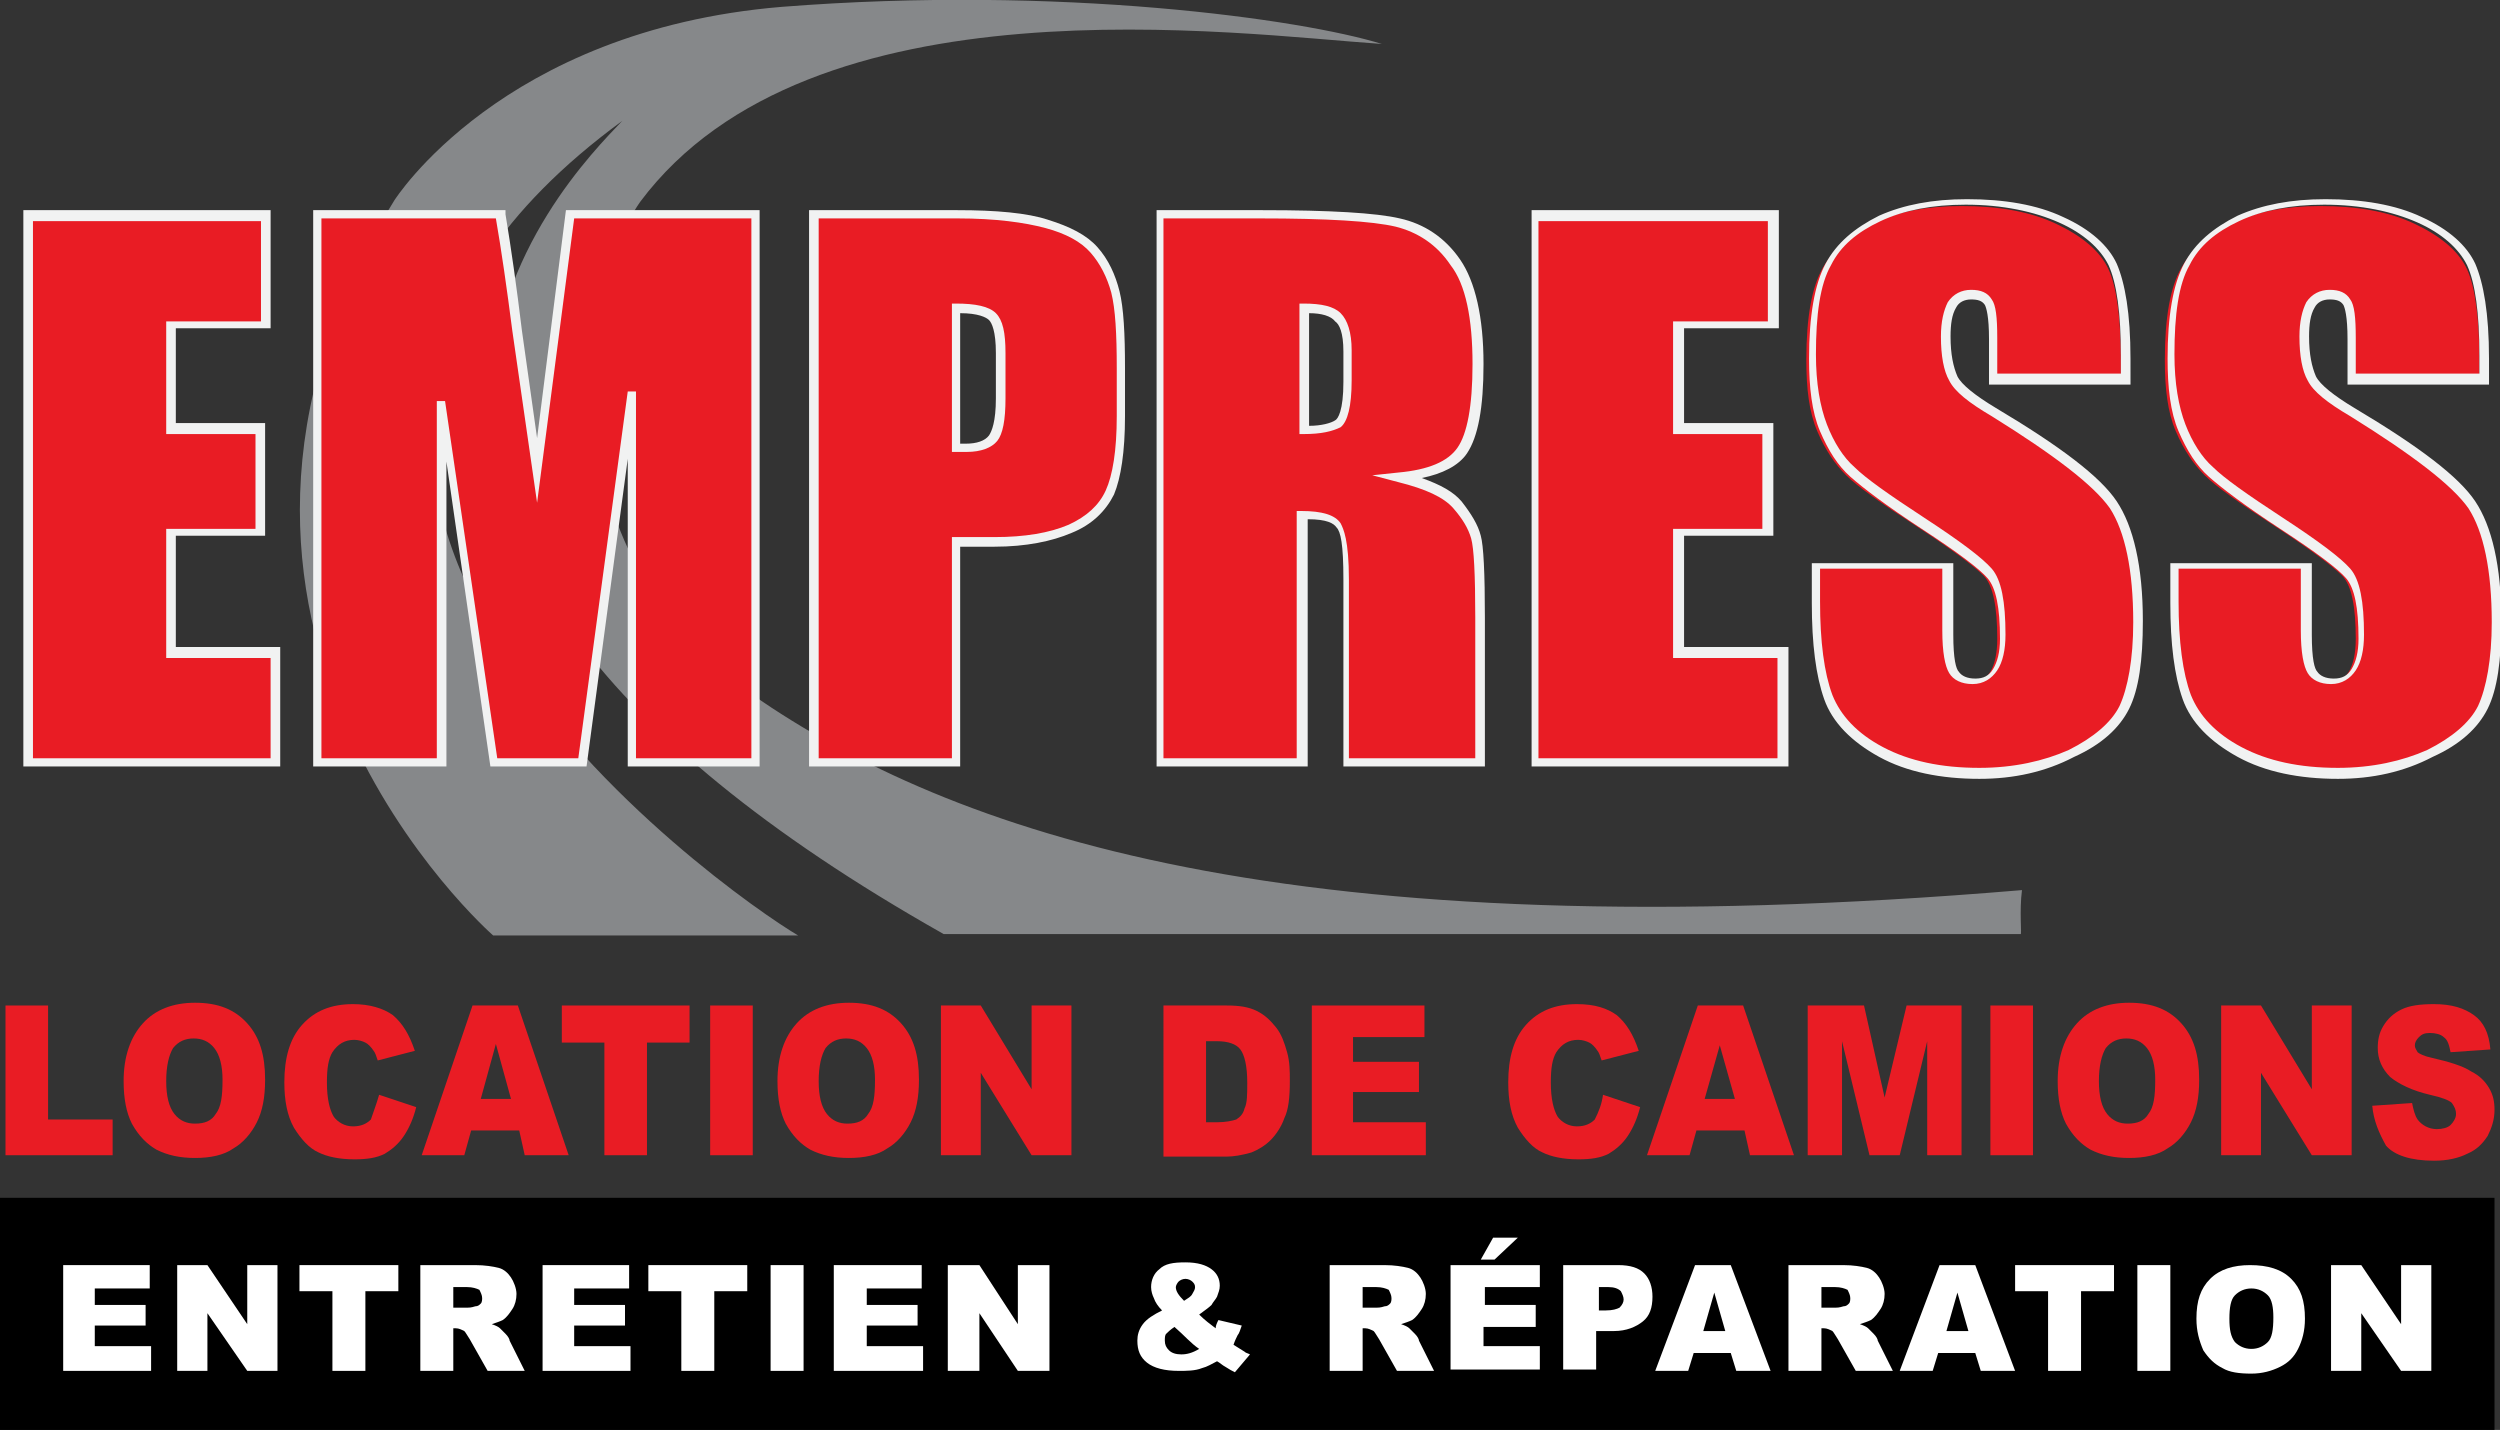 <?xml version="1.0" encoding="utf-8"?>
<!-- Generator: Adobe Illustrator 25.4.1, SVG Export Plug-In . SVG Version: 6.00 Build 0)  -->
<svg version="1.1" id="Layer_1" xmlns="http://www.w3.org/2000/svg" xmlns:xlink="http://www.w3.org/1999/xlink" x="0px" y="0px"
	 viewBox="0 0 182 104.1" style="enable-background:new 0 0 182 104.1;" xml:space="preserve">
<rect x="0" y="0" width="182" height="104.1" fill="#333333" stroke="none"/>
<style type="text/css">
	.st0{fill:#86888A;}
	.st1{fill:#E91C24;}
	.st2{fill:#F1F2F2;}
	.st3{fill:#FFFFFF;}
</style>
<g>
	<path class="st0" d="M147.2,64.8c-53.5,4.5-77.9-4.2-92.4-14.2c-14.5-10-13.3-28.5-8.2-35.9C59-1.9,90.1,2.5,100.6,3.2
		c-5.8-1.8-23.4-4.3-43.7-2.7C36.5,2.2,28.7,14.6,28.7,14.6c-18.9,30.7,7.2,53.5,7.2,53.5h22.2C53,65.1,9.7,34.9,45.3,8.8
		c-4,4.2-29.4,29.4,23.4,59.2h1h77.4C147.2,68.1,147,66.3,147.2,64.8"/>
	<polygon class="st1" points="0.4,73.2 3.5,73.2 3.5,81.5 8.2,81.5 8.2,84.1 0.4,84.1 	"/>
	<path class="st1" d="M9,78.7c0-1.8,0.5-3.2,1.4-4.2c0.9-1,2.2-1.5,3.8-1.5c1.7,0,2.9,0.5,3.8,1.5c0.9,1,1.3,2.3,1.3,4.1
		c0,1.3-0.2,2.3-0.6,3.1c-0.4,0.8-1,1.5-1.7,1.9c-0.7,0.5-1.7,0.7-2.8,0.7c-1.1,0-2-0.2-2.8-0.6c-0.7-0.4-1.3-1-1.8-1.9
		C9.2,81,9,80,9,78.7 M12.1,78.7c0,1.1,0.2,1.9,0.6,2.4c0.4,0.5,0.9,0.7,1.5,0.7c0.7,0,1.2-0.2,1.5-0.7c0.4-0.5,0.5-1.3,0.5-2.5
		c0-1-0.2-1.8-0.6-2.3c-0.4-0.5-0.9-0.7-1.5-0.7c-0.6,0-1.1,0.2-1.5,0.7C12.3,76.8,12.1,77.6,12.1,78.7"/>
	<path class="st1" d="M27.6,79.7l2.7,0.9c-0.2,0.8-0.5,1.5-0.9,2.1c-0.4,0.6-0.9,1-1.4,1.3c-0.6,0.3-1.3,0.4-2.2,0.4
		c-1.1,0-2-0.2-2.6-0.5c-0.7-0.3-1.3-1-1.8-1.8c-0.5-0.9-0.7-2-0.7-3.3c0-1.8,0.4-3.2,1.3-4.2c0.9-1,2.1-1.5,3.7-1.5
		c1.2,0,2.2,0.3,2.9,0.8c0.7,0.6,1.2,1.4,1.6,2.6l-2.7,0.7c-0.1-0.3-0.2-0.6-0.3-0.7c-0.2-0.3-0.4-0.5-0.6-0.6
		c-0.2-0.1-0.5-0.2-0.8-0.2c-0.7,0-1.2,0.3-1.6,0.9c-0.3,0.5-0.4,1.2-0.4,2.2c0,1.2,0.2,2,0.5,2.5c0.3,0.4,0.8,0.7,1.4,0.7
		c0.6,0,1-0.2,1.3-0.5C27.2,80.9,27.4,80.4,27.6,79.7"/>
	<path class="st1" d="M37.8,82.3h-3.5l-0.5,1.8h-3.1l3.7-10.9h3.3l3.7,10.9h-3.2L37.8,82.3z M37.2,80L36.1,76L35,80H37.2z"/>
	<polygon class="st1" points="40.9,73.2 50.2,73.2 50.2,75.9 47.1,75.9 47.1,84.1 44,84.1 44,75.9 40.9,75.9 	"/>
	<rect x="51.7" y="73.2" class="st1" width="3.1" height="10.9"/>
	<path class="st1" d="M56.6,78.7c0-1.8,0.5-3.2,1.4-4.2c0.9-1,2.2-1.5,3.8-1.5c1.7,0,2.9,0.5,3.8,1.5c0.9,1,1.3,2.3,1.3,4.1
		c0,1.3-0.2,2.3-0.6,3.1c-0.4,0.8-1,1.5-1.7,1.9c-0.7,0.5-1.7,0.7-2.8,0.7c-1.1,0-2-0.2-2.8-0.6c-0.7-0.4-1.3-1-1.8-1.9
		C56.8,81,56.6,80,56.6,78.7 M59.6,78.7c0,1.1,0.2,1.9,0.6,2.4c0.4,0.5,0.9,0.7,1.5,0.7c0.7,0,1.2-0.2,1.5-0.7
		c0.4-0.5,0.5-1.3,0.5-2.5c0-1-0.2-1.8-0.6-2.3c-0.4-0.5-0.9-0.7-1.5-0.7c-0.6,0-1.1,0.2-1.5,0.7C59.8,76.8,59.6,77.6,59.6,78.7"/>
	<polygon class="st1" points="68.5,73.2 71.4,73.2 75.1,79.3 75.1,73.2 78,73.2 78,84.1 75.1,84.1 71.4,78.1 71.4,84.1 68.5,84.1 	
		"/>
	<path class="st1" d="M84.7,73.2h4.6c0.9,0,1.6,0.1,2.2,0.4c0.6,0.3,1,0.7,1.4,1.2c0.4,0.5,0.6,1.1,0.8,1.8c0.2,0.7,0.2,1.4,0.2,2.1
		c0,1.2-0.1,2.1-0.4,2.7c-0.2,0.6-0.6,1.2-1,1.6c-0.4,0.4-0.9,0.7-1.4,0.9c-0.7,0.2-1.3,0.3-1.8,0.3h-4.6V73.2z M87.8,75.7v6h0.8
		c0.6,0,1.1-0.1,1.4-0.2c0.3-0.2,0.5-0.4,0.6-0.8c0.2-0.4,0.2-1,0.2-1.9c0-1.2-0.2-2-0.5-2.4c-0.3-0.4-0.9-0.6-1.7-0.6H87.8z"/>
	<polygon class="st1" points="95.5,73.2 103.7,73.2 103.7,75.5 98.5,75.5 98.5,77.3 103.3,77.3 103.3,79.5 98.5,79.5 98.5,81.7 
		103.8,81.7 103.8,84.1 95.5,84.1 	"/>
	<path class="st1" d="M116.7,79.7l2.7,0.9c-0.2,0.8-0.5,1.5-0.9,2.1c-0.4,0.6-0.9,1-1.4,1.3c-0.6,0.3-1.3,0.4-2.2,0.4
		c-1.1,0-2-0.2-2.6-0.5c-0.7-0.3-1.3-1-1.8-1.8c-0.5-0.9-0.7-2-0.7-3.3c0-1.8,0.4-3.2,1.3-4.2c0.9-1,2.1-1.5,3.7-1.5
		c1.3,0,2.2,0.3,2.9,0.8c0.7,0.6,1.2,1.4,1.6,2.6l-2.7,0.7c-0.1-0.3-0.2-0.6-0.3-0.7c-0.2-0.3-0.4-0.5-0.6-0.6
		c-0.2-0.1-0.5-0.2-0.8-0.2c-0.7,0-1.2,0.3-1.6,0.9c-0.3,0.5-0.4,1.2-0.4,2.2c0,1.2,0.2,2,0.5,2.5c0.3,0.4,0.8,0.7,1.4,0.7
		c0.6,0,1-0.2,1.3-0.5C116.4,80.9,116.6,80.4,116.7,79.7"/>
	<path class="st1" d="M127,82.3h-3.5l-0.5,1.8h-3.1l3.7-10.9h3.3l3.7,10.9h-3.2L127,82.3z M126.3,80l-1.1-3.9l-1.1,3.9H126.3z"/>
	<polygon class="st1" points="131.6,73.2 135.7,73.2 137.2,79.9 138.8,73.2 142.8,73.2 142.8,84.1 140.3,84.1 140.3,75.8 
		138.3,84.1 136.1,84.1 134.1,75.8 134.1,84.1 131.6,84.1 	"/>
	<rect x="144.9" y="73.2" class="st1" width="3.1" height="10.9"/>
	<path class="st1" d="M149.8,78.7c0-1.8,0.5-3.2,1.4-4.2c0.9-1,2.2-1.5,3.8-1.5c1.7,0,2.9,0.5,3.8,1.5c0.9,1,1.3,2.3,1.3,4.1
		c0,1.3-0.2,2.3-0.6,3.1c-0.4,0.8-1,1.5-1.7,1.9c-0.7,0.5-1.7,0.7-2.8,0.7c-1.1,0-2-0.2-2.8-0.6c-0.7-0.4-1.3-1-1.8-1.9
		C150,81,149.8,80,149.8,78.7 M152.8,78.7c0,1.1,0.2,1.9,0.6,2.4c0.4,0.5,0.9,0.7,1.5,0.7c0.7,0,1.2-0.2,1.5-0.7
		c0.4-0.5,0.5-1.3,0.5-2.5c0-1-0.2-1.8-0.6-2.3c-0.4-0.5-0.9-0.7-1.5-0.7c-0.6,0-1.1,0.2-1.5,0.7C153,76.8,152.8,77.6,152.8,78.7"/>
	<polygon class="st1" points="161.7,73.2 164.6,73.2 168.3,79.3 168.3,73.2 171.2,73.2 171.2,84.1 168.3,84.1 164.6,78.1 
		164.6,84.1 161.7,84.1 	"/>
	<path class="st1" d="M172.7,80.5l2.9-0.2c0.1,0.5,0.2,0.9,0.4,1.2c0.3,0.4,0.8,0.7,1.4,0.7c0.4,0,0.8-0.1,1-0.3
		c0.2-0.2,0.4-0.5,0.4-0.8c0-0.3-0.1-0.5-0.3-0.8c-0.2-0.2-0.7-0.4-1.6-0.6c-1.3-0.3-2.3-0.8-2.9-1.3c-0.6-0.6-0.9-1.3-0.9-2.1
		c0-0.6,0.1-1.1,0.4-1.6c0.3-0.5,0.7-0.9,1.3-1.2c0.6-0.3,1.4-0.4,2.4-0.4c1.3,0,2.2,0.3,2.9,0.8c0.7,0.5,1.1,1.3,1.2,2.5l-2.9,0.2
		c-0.1-0.5-0.2-0.9-0.5-1.1c-0.2-0.2-0.6-0.3-1-0.3c-0.4,0-0.6,0.1-0.8,0.3c-0.2,0.2-0.3,0.4-0.3,0.6c0,0.2,0.1,0.3,0.2,0.5
		c0.1,0.1,0.5,0.3,1,0.4c1.3,0.3,2.3,0.6,2.9,1c0.6,0.3,1,0.7,1.3,1.2c0.3,0.5,0.4,1,0.4,1.6c0,0.7-0.2,1.3-0.5,1.9
		c-0.4,0.6-0.8,1-1.5,1.3c-0.6,0.3-1.4,0.5-2.4,0.5c-1.7,0-2.9-0.4-3.5-1.1C173.2,82.5,172.8,81.6,172.7,80.5"/>
	<polygon class="st1" points="2.1,15.6 19.4,15.6 19.4,23.6 12.4,23.6 12.4,31.1 18.9,31.1 18.9,38.7 12.4,38.7 12.4,47.5 
		20.1,47.5 20.1,55.5 2.1,55.5 	"/>
	<path class="st2" d="M20.4,55.8H1.7V15.3h18v8.6h-6.9v6.9h6.5v8.2h-6.5v8.1h7.6V55.8z M2.4,55.2h17.3v-7.3h-7.6v-9.4h6.5v-6.9h-6.5
		v-8.2H19v-7.3H2.4V55.2z"/>
	<path class="st1" d="M55.1,15.6v39.9H46l0-26.9l-3.6,26.9h-6.4l-3.8-26.3l0,26.3H23V15.6h13.4c0.4,2.4,0.8,5.2,1.2,8.5l1.5,10.1
		l2.4-18.6H55.1z"/>
	<path class="st2" d="M55.4,55.8h-9.7l0-22.4l-3,22.4h-7l-3.2-22.2l0,22.2h-9.7V15.3h14l0,0.3c0.4,2.4,0.8,5.2,1.2,8.5l1.1,7.8
		l2.1-16.6h14.1V55.8z M46.3,55.2h8.4V15.9H41.8l-2.7,20.7l-1.8-12.5c-0.4-3.1-0.8-5.9-1.2-8.2H23.4v39.3h8.4l0-26l0.6,0l3.8,26h5.9
		l3.6-26.7l0.6,0L46.3,55.2z"/>
	<path class="st1" d="M59.2,15.6h10.5c2.8,0,5,0.2,6.5,0.7c1.5,0.4,2.7,1.1,3.4,1.9c0.8,0.8,1.3,1.9,1.6,3c0.3,1.2,0.4,3,0.4,5.5
		v3.5c0,2.5-0.3,4.4-0.8,5.6c-0.5,1.2-1.5,2.1-2.9,2.7c-1.4,0.6-3.2,0.9-5.5,0.9h-2.8v16.1H59.2V15.6z M69.6,22.4v10.2
		c0.3,0,0.6,0,0.8,0c1,0,1.6-0.2,2-0.7c0.4-0.5,0.6-1.4,0.6-2.9v-3.3c0-1.4-0.2-2.3-0.6-2.7C71.8,22.6,71,22.4,69.6,22.4"/>
	<path class="st2" d="M69.9,55.8h-11V15.3h10.8c2.8,0,5.1,0.2,6.6,0.7c1.6,0.5,2.8,1.1,3.6,2c0.8,0.9,1.3,2,1.6,3.2
		c0.3,1.2,0.4,3.1,0.4,5.6v3.5c0,2.6-0.3,4.5-0.8,5.7c-0.6,1.2-1.6,2.2-3.1,2.8c-1.4,0.6-3.3,1-5.6,1h-2.5V55.8z M59.6,55.2h9.7
		V39.1h3.1c2.2,0,4-0.3,5.4-0.9c1.3-0.6,2.2-1.4,2.7-2.5c0.5-1.1,0.8-2.9,0.8-5.4v-3.5c0-2.5-0.1-4.3-0.4-5.5
		c-0.3-1.1-0.8-2.1-1.5-2.9c-0.7-0.8-1.8-1.4-3.3-1.8c-1.5-0.4-3.6-0.7-6.4-0.7H59.6V55.2z M70.4,32.9c-0.2,0-0.5,0-0.8,0l-0.3,0
		V22.1h0.3c1.4,0,2.4,0.2,2.9,0.7c0.5,0.5,0.7,1.4,0.7,2.9V29c0,1.6-0.2,2.6-0.6,3.1C72.2,32.6,71.4,32.9,70.4,32.9 M69.9,32.3
		c0.2,0,0.3,0,0.4,0c0.8,0,1.4-0.2,1.7-0.6c0.2-0.3,0.5-1,0.5-2.7v-3.3c0-1.6-0.3-2.2-0.5-2.4c-0.2-0.2-0.8-0.5-2.1-0.5V32.3z"/>
	<path class="st1" d="M84.6,15.6h7.3c4.9,0,8.2,0.2,9.9,0.6c1.7,0.4,3.1,1.3,4.2,2.9c1.1,1.6,1.6,4,1.6,7.4c0,3.1-0.4,5.2-1.2,6.3
		c-0.8,1.1-2.3,1.7-4.6,1.9c2.1,0.5,3.4,1.2,4.1,2c0.7,0.9,1.1,1.6,1.3,2.4c0.2,0.7,0.3,2.7,0.3,5.9v10.5h-9.6V42.2
		c0-2.1-0.2-3.5-0.5-4c-0.3-0.5-1.2-0.8-2.7-0.8v18H84.6V15.6z M94.9,22.4v8.9c1.2,0,2-0.2,2.5-0.5c0.5-0.3,0.7-1.4,0.7-3.1v-2.2
		c0-1.3-0.2-2.1-0.7-2.5C97,22.6,96.1,22.4,94.9,22.4"/>
	<path class="st2" d="M108.1,55.8H97.8V42.2c0-2.6-0.2-3.5-0.5-3.8c-0.2-0.3-0.7-0.6-2.1-0.6v18h-11V15.3h7.7c4.9,0,8.3,0.2,10,0.6
		c1.8,0.4,3.3,1.4,4.4,3c1.1,1.6,1.7,4.2,1.7,7.6c0,3.2-0.4,5.3-1.2,6.5c-0.6,0.9-1.8,1.5-3.3,1.8c1.4,0.5,2.3,1,2.9,1.7
		c0.7,0.9,1.2,1.7,1.4,2.5c0.2,0.7,0.3,2.7,0.3,6V55.8z M98.4,55.2h9V45c0-3.2-0.1-5.1-0.3-5.8c-0.2-0.7-0.6-1.4-1.3-2.2
		c-0.7-0.8-2-1.4-4-1.9l-1.9-0.5l1.9-0.2c2.2-0.2,3.6-0.8,4.3-1.8c0.7-1,1.1-3,1.1-6.1c0-3.3-0.5-5.8-1.6-7.2c-1-1.5-2.4-2.4-4-2.8
		c-1.7-0.4-5-0.6-9.9-0.6h-7v39.3h9.7v-18h0.3c1.6,0,2.5,0.3,2.9,0.9c0.2,0.4,0.6,1.2,0.6,4.1V55.2z M94.9,31.6h-0.3v-9.5h0.3
		c1.3,0,2.2,0.2,2.7,0.7c0.5,0.5,0.8,1.4,0.8,2.7v2.2c0,1.9-0.3,3-0.8,3.4C97,31.4,96.2,31.6,94.9,31.6 M95.3,22.8V31
		c0.9,0,1.6-0.2,1.9-0.4c0.2-0.1,0.6-0.7,0.6-2.8v-2.2c0-1.4-0.3-2-0.6-2.2C96.9,23,96.2,22.8,95.3,22.8"/>
	<polygon class="st1" points="111.8,15.6 129.1,15.6 129.1,23.6 122.1,23.6 122.1,31.1 128.6,31.1 128.6,38.7 122.1,38.7 
		122.1,47.5 129.7,47.5 129.7,55.5 111.8,55.5 	"/>
	<path class="st2" d="M130.1,55.8h-18.6V15.3h18v8.6h-6.9v6.9h6.5v8.2h-6.5v8.1h7.6V55.8z M112.1,55.2h17.3v-7.3h-7.6v-9.4h6.5v-6.9
		h-6.5v-8.2h6.9v-7.3h-16.7V55.2z"/>
	<path class="st1" d="M154.7,27.7h-9.6v-3c0-1.4-0.1-2.3-0.4-2.6c-0.2-0.4-0.7-0.6-1.2-0.6c-0.6,0-1.1,0.3-1.4,0.8
		c-0.3,0.5-0.5,1.3-0.5,2.3c0,1.3,0.2,2.3,0.5,3c0.3,0.7,1.3,1.5,2.9,2.4c4.6,2.7,7.5,5,8.7,6.8c1.2,1.8,1.8,4.6,1.8,8.5
		c0,2.8-0.3,4.9-1,6.3c-0.7,1.3-2,2.5-3.9,3.4c-1.9,0.9-4.1,1.4-6.7,1.4c-2.8,0-5.1-0.5-7.1-1.6c-2-1.1-3.2-2.4-3.9-4
		c-0.6-1.6-0.9-3.9-0.9-6.9v-2.6h9.6v4.9c0,1.5,0.1,2.5,0.4,2.9c0.3,0.4,0.8,0.6,1.4,0.6c0.7,0,1.2-0.3,1.5-0.8
		c0.3-0.5,0.5-1.3,0.5-2.4c0-2.3-0.3-3.9-1-4.6c-0.7-0.7-2.3-1.9-4.9-3.6c-2.6-1.7-4.3-2.9-5.1-3.7c-0.8-0.8-1.5-1.8-2.1-3.2
		c-0.6-1.4-0.8-3.1-0.8-5.2c0-3.1,0.4-5.3,1.2-6.7c0.8-1.4,2-2.5,3.8-3.3c1.7-0.8,3.8-1.2,6.3-1.2c2.7,0,5,0.4,6.9,1.3
		c1.9,0.9,3.2,2,3.8,3.3c0.6,1.3,0.9,3.6,0.9,6.7V27.7z"/>
	<path class="st2" d="M144.1,56.7c-2.8,0-5.3-0.5-7.3-1.6c-2-1.1-3.4-2.5-4-4.2c-0.6-1.7-0.9-4-0.9-7v-2.9h10.3v5.2
		c0,1.8,0.2,2.5,0.4,2.7c0.2,0.3,0.6,0.5,1.2,0.5c0.6,0,1-0.2,1.3-0.7c0.3-0.5,0.5-1.2,0.5-2.2c0-2.3-0.3-3.7-0.9-4.4
		c-0.6-0.7-2.2-1.9-4.8-3.6c-2.6-1.7-4.3-3-5.2-3.8c-0.9-0.8-1.6-1.9-2.2-3.3c-0.6-1.4-0.8-3.2-0.8-5.3c0-3.1,0.4-5.4,1.2-6.9
		c0.8-1.5,2.1-2.6,3.9-3.5c1.8-0.8,3.9-1.2,6.4-1.2c2.7,0,5.1,0.4,7,1.3c2,0.9,3.3,2.1,3.9,3.4c0.6,1.4,1,3.6,1,6.9V28h-10.3v-3.3
		c0-1.7-0.2-2.3-0.3-2.5c-0.2-0.3-0.5-0.4-1-0.4c-0.5,0-0.9,0.2-1.1,0.6c-0.3,0.5-0.4,1.2-0.4,2.1c0,1.3,0.2,2.2,0.5,2.9
		c0.3,0.6,1.3,1.4,2.8,2.3c4.7,2.8,7.6,5,8.8,6.8c1.2,1.8,1.9,4.7,1.9,8.7c0,2.9-0.3,5-1,6.4c-0.7,1.4-2,2.6-4,3.5
		C148.9,56.2,146.6,56.7,144.1,56.7 M132.5,41.5v2.3c0,2.9,0.3,5.2,0.9,6.8c0.6,1.5,1.8,2.8,3.7,3.8c1.9,1,4.2,1.5,7,1.5
		c2.5,0,4.7-0.5,6.5-1.3c1.8-0.9,3.1-2,3.7-3.2c0.6-1.3,1-3.4,1-6.1c0-3.8-0.6-6.6-1.7-8.3c-1.2-1.7-4.1-3.9-8.6-6.7
		c-1.7-1-2.7-1.8-3.1-2.6c-0.4-0.7-0.6-1.8-0.6-3.2c0-1.1,0.2-1.9,0.5-2.5c0.4-0.6,1-0.9,1.7-0.9c0.7,0,1.2,0.2,1.5,0.7
		c0.3,0.4,0.4,1.3,0.4,2.8v2.6h9v-1.3c0-3.1-0.3-5.3-0.9-6.6c-0.6-1.2-1.8-2.3-3.6-3.1c-1.8-0.8-4.1-1.3-6.8-1.3
		c-2.4,0-4.5,0.4-6.2,1.2c-1.7,0.8-2.9,1.8-3.6,3.2c-0.8,1.4-1.1,3.6-1.1,6.5c0,2.1,0.3,3.8,0.8,5.1c0.5,1.3,1.2,2.4,2,3.1
		c0.8,0.8,2.5,2,5.1,3.7c2.6,1.7,4.2,2.9,4.9,3.7c0.7,0.8,1,2.4,1,4.8c0,1.1-0.2,2-0.6,2.6c-0.4,0.6-1,1-1.8,1
		c-0.8,0-1.4-0.3-1.7-0.8c-0.3-0.5-0.5-1.5-0.5-3.1v-4.5H132.5z"/>
	<path class="st1" d="M180.8,27.7h-9.6v-3c0-1.4-0.1-2.3-0.4-2.6c-0.2-0.4-0.7-0.6-1.2-0.6c-0.6,0-1.1,0.3-1.4,0.8
		c-0.3,0.5-0.5,1.3-0.5,2.3c0,1.3,0.2,2.3,0.5,3c0.3,0.7,1.3,1.5,2.9,2.4c4.6,2.7,7.5,5,8.7,6.8c1.2,1.8,1.8,4.6,1.8,8.5
		c0,2.8-0.3,4.9-1,6.3c-0.7,1.3-2,2.5-3.9,3.4c-1.9,0.9-4.1,1.4-6.7,1.4c-2.8,0-5.1-0.5-7.1-1.6c-2-1.1-3.2-2.4-3.9-4
		c-0.6-1.6-0.9-3.9-0.9-6.9v-2.6h9.6v4.9c0,1.5,0.1,2.5,0.4,2.9c0.3,0.4,0.8,0.6,1.4,0.6c0.7,0,1.2-0.3,1.5-0.8
		c0.3-0.5,0.5-1.3,0.5-2.4c0-2.3-0.3-3.9-1-4.6c-0.7-0.7-2.3-1.9-4.9-3.6c-2.6-1.7-4.3-2.9-5.1-3.7c-0.8-0.8-1.5-1.8-2.1-3.2
		c-0.6-1.4-0.8-3.1-0.8-5.2c0-3.1,0.4-5.3,1.2-6.7c0.8-1.4,2-2.5,3.8-3.3c1.7-0.8,3.8-1.2,6.3-1.2c2.7,0,5,0.4,6.9,1.3
		c1.9,0.9,3.2,2,3.8,3.3c0.6,1.3,0.9,3.6,0.9,6.7V27.7z"/>
	<path class="st2" d="M170.2,56.7c-2.8,0-5.3-0.5-7.3-1.6c-2-1.1-3.4-2.5-4-4.2c-0.6-1.7-0.9-4-0.9-7v-2.9h10.3v5.2
		c0,1.8,0.2,2.5,0.4,2.7c0.2,0.3,0.6,0.5,1.2,0.5c0.6,0,1-0.2,1.3-0.7c0.3-0.5,0.5-1.2,0.5-2.2c0-2.3-0.3-3.7-0.9-4.4
		c-0.6-0.7-2.2-1.9-4.8-3.6c-2.6-1.7-4.3-3-5.2-3.8c-0.9-0.8-1.6-1.9-2.2-3.3c-0.6-1.4-0.8-3.2-0.8-5.3c0-3.1,0.4-5.4,1.2-6.9
		c0.8-1.5,2.1-2.6,3.9-3.5c1.8-0.8,3.9-1.2,6.4-1.2c2.7,0,5.1,0.4,7,1.3c2,0.9,3.3,2.1,3.9,3.4c0.6,1.4,1,3.6,1,6.9V28h-10.3v-3.3
		c0-1.7-0.2-2.3-0.3-2.5c-0.2-0.3-0.5-0.4-1-0.4c-0.5,0-0.9,0.2-1.1,0.6c-0.3,0.5-0.4,1.2-0.4,2.1c0,1.3,0.2,2.2,0.5,2.9
		c0.3,0.6,1.3,1.4,2.8,2.3c4.7,2.8,7.6,5,8.8,6.8c1.2,1.8,1.9,4.7,1.9,8.7c0,2.9-0.3,5-1,6.4c-0.7,1.4-2,2.6-4,3.5
		C175,56.2,172.7,56.7,170.2,56.7 M158.6,41.5v2.3c0,2.9,0.3,5.2,0.9,6.8c0.6,1.5,1.8,2.8,3.7,3.8c1.9,1,4.2,1.5,7,1.5
		c2.5,0,4.7-0.5,6.5-1.3c1.8-0.9,3.1-2,3.7-3.2c0.6-1.3,1-3.4,1-6.1c0-3.8-0.6-6.6-1.7-8.3c-1.2-1.7-4.1-3.9-8.6-6.7
		c-1.7-1-2.7-1.8-3.1-2.6c-0.4-0.7-0.6-1.8-0.6-3.2c0-1.1,0.2-1.9,0.5-2.5c0.4-0.6,1-0.9,1.7-0.9c0.7,0,1.2,0.2,1.5,0.7
		c0.3,0.4,0.4,1.3,0.4,2.8v2.6h9v-1.3c0-3.1-0.3-5.3-0.9-6.6c-0.6-1.2-1.8-2.3-3.6-3.1c-1.8-0.8-4.1-1.3-6.8-1.3
		c-2.4,0-4.5,0.4-6.2,1.2c-1.7,0.8-2.9,1.8-3.6,3.2c-0.8,1.4-1.1,3.6-1.1,6.5c0,2.1,0.3,3.8,0.8,5.1c0.5,1.3,1.2,2.4,2,3.1
		c0.8,0.8,2.5,2,5.1,3.7c2.6,1.7,4.2,2.9,4.9,3.7c0.7,0.8,1,2.4,1,4.8c0,1.1-0.2,2-0.6,2.6c-0.4,0.6-1,1-1.8,1
		c-0.8,0-1.4-0.3-1.7-0.8c-0.3-0.5-0.5-1.5-0.5-3.1v-4.5H158.6z"/>
	<rect y="87.2" width="181.6" height="16.9"/>
	<polygon class="st3" points="4.6,92.1 10.9,92.1 10.9,93.8 6.9,93.8 6.9,95 10.6,95 10.6,96.5 6.9,96.5 6.9,98 11,98 11,99.8 
		4.6,99.8 	"/>
	<polygon class="st3" points="12.9,92.1 15.1,92.1 18,96.4 18,92.1 20.2,92.1 20.2,99.8 18,99.8 15.1,95.6 15.1,99.8 12.9,99.8 	"/>
	<polygon class="st3" points="21.8,92.1 29,92.1 29,94 26.6,94 26.6,99.8 24.2,99.8 24.2,94 21.8,94 	"/>
	<path class="st3" d="M30.6,99.8v-7.7h4c0.7,0,1.3,0.1,1.7,0.2c0.4,0.1,0.7,0.4,0.9,0.7c0.2,0.3,0.4,0.8,0.4,1.2
		c0,0.4-0.1,0.8-0.3,1.1c-0.2,0.3-0.4,0.6-0.7,0.8c-0.2,0.1-0.5,0.2-0.8,0.3c0.3,0.1,0.5,0.2,0.6,0.3c0.1,0.1,0.2,0.2,0.4,0.4
		c0.2,0.2,0.3,0.4,0.3,0.5l1.1,2.2h-2.7l-1.3-2.3c-0.2-0.3-0.3-0.5-0.4-0.6c-0.2-0.1-0.4-0.2-0.6-0.2H33v3.1H30.6z M33,95.2h1
		c0.1,0,0.3,0,0.6-0.1c0.2,0,0.3-0.1,0.4-0.2c0.1-0.1,0.1-0.3,0.1-0.4c0-0.2-0.1-0.4-0.2-0.6c-0.2-0.1-0.5-0.2-0.9-0.2h-1V95.2z"/>
	<polygon class="st3" points="39.5,92.1 45.8,92.1 45.8,93.8 41.8,93.8 41.8,95 45.5,95 45.5,96.5 41.8,96.5 41.8,98 45.9,98 
		45.9,99.8 39.5,99.8 	"/>
	<polygon class="st3" points="47.2,92.1 54.4,92.1 54.4,94 52,94 52,99.8 49.6,99.8 49.6,94 47.2,94 	"/>
	<rect x="56.1" y="92.1" class="st3" width="2.4" height="7.7"/>
	<polygon class="st3" points="60.7,92.1 67.1,92.1 67.1,93.8 63.1,93.8 63.1,95 66.8,95 66.8,96.5 63.1,96.5 63.1,98 67.2,98 
		67.2,99.8 60.7,99.8 	"/>
	<polygon class="st3" points="69,92.1 71.3,92.1 74.1,96.4 74.1,92.1 76.4,92.1 76.4,99.8 74.1,99.8 71.3,95.6 71.3,99.8 69,99.8 	
		"/>
	<path class="st3" d="M88.7,96.1l1.7,0.4c-0.1,0.3-0.2,0.6-0.3,0.7c-0.1,0.2-0.2,0.4-0.3,0.7l0.8,0.5c0.1,0.1,0.2,0.1,0.4,0.2
		l-1.1,1.3c-0.2-0.1-0.4-0.2-0.7-0.4c-0.2-0.1-0.4-0.3-0.6-0.4c-0.4,0.2-0.7,0.4-1.1,0.5c-0.5,0.2-1.1,0.2-1.7,0.2
		c-1,0-1.8-0.2-2.3-0.6c-0.5-0.4-0.7-0.9-0.7-1.6c0-0.4,0.1-0.8,0.4-1.2c0.3-0.4,0.8-0.7,1.4-1c-0.3-0.3-0.5-0.6-0.6-0.9
		c-0.1-0.2-0.2-0.5-0.2-0.8c0-0.5,0.2-1,0.6-1.3c0.4-0.4,1-0.5,1.9-0.5c0.9,0,1.5,0.2,1.9,0.5c0.4,0.3,0.6,0.7,0.6,1.2
		c0,0.3-0.1,0.5-0.2,0.8c-0.1,0.2-0.3,0.4-0.4,0.6c-0.2,0.2-0.5,0.4-0.9,0.7c0.4,0.4,0.8,0.7,1.2,1C88.5,96.5,88.6,96.3,88.7,96.1
		 M85.5,96.6c-0.3,0.2-0.5,0.4-0.6,0.5c-0.1,0.1-0.1,0.3-0.1,0.5c0,0.3,0.1,0.5,0.3,0.7c0.2,0.2,0.5,0.3,0.9,0.3
		c0.4,0,0.8-0.1,1.3-0.4C86.7,97.8,86.2,97.2,85.5,96.6 M86.2,94.7c0.3-0.2,0.5-0.3,0.6-0.5c0.1-0.2,0.2-0.3,0.2-0.5
		c0-0.2-0.1-0.3-0.2-0.4c-0.1-0.1-0.3-0.2-0.5-0.2c-0.2,0-0.4,0.1-0.5,0.2c-0.1,0.1-0.2,0.3-0.2,0.4C85.6,94,85.8,94.3,86.2,94.7"/>
	<path class="st3" d="M96.8,99.8v-7.7h4c0.7,0,1.3,0.1,1.7,0.2c0.4,0.1,0.7,0.4,0.9,0.7c0.2,0.3,0.4,0.8,0.4,1.2
		c0,0.4-0.1,0.8-0.3,1.1c-0.2,0.3-0.4,0.6-0.7,0.8c-0.2,0.1-0.5,0.2-0.8,0.3c0.3,0.1,0.5,0.2,0.6,0.3c0.1,0.1,0.2,0.2,0.4,0.4
		c0.2,0.2,0.3,0.4,0.3,0.5l1.1,2.2h-2.7l-1.3-2.3c-0.2-0.3-0.3-0.5-0.4-0.6c-0.2-0.1-0.4-0.2-0.6-0.2h-0.2v3.1H96.8z M99.2,95.2h1
		c0.1,0,0.3,0,0.6-0.1c0.2,0,0.3-0.1,0.4-0.2c0.1-0.1,0.1-0.3,0.1-0.4c0-0.2-0.1-0.4-0.2-0.6c-0.2-0.1-0.5-0.2-0.9-0.2h-1V95.2z"/>
	<path class="st3" d="M105.7,92.1h6.4v1.6h-4V95h3.7v1.6H108V98h4.1v1.7h-6.5V92.1z M108.7,90.1h1.8l-1.7,1.6h-1L108.7,90.1z"/>
	<path class="st3" d="M113.9,92.1h3.9c0.9,0,1.5,0.2,1.9,0.6c0.4,0.4,0.6,1,0.6,1.7c0,0.8-0.2,1.4-0.7,1.8c-0.5,0.4-1.2,0.7-2.1,0.7
		h-1.3v2.8h-2.4V92.1z M116.3,95.4h0.6c0.5,0,0.8-0.1,1-0.2c0.2-0.2,0.3-0.4,0.3-0.6c0-0.2-0.1-0.4-0.2-0.6
		c-0.2-0.2-0.5-0.3-0.9-0.3h-0.7V95.4z"/>
	<path class="st3" d="M126,98.5h-2.7l-0.4,1.3h-2.4l2.9-7.7h2.6l2.9,7.7h-2.5L126,98.5z M125.6,96.9l-0.8-2.8l-0.8,2.8H125.6z"/>
	<path class="st3" d="M130.2,99.8v-7.7h4c0.7,0,1.3,0.1,1.7,0.2c0.4,0.1,0.7,0.4,0.9,0.7c0.2,0.3,0.4,0.8,0.4,1.2
		c0,0.4-0.1,0.8-0.3,1.1c-0.2,0.3-0.4,0.6-0.7,0.8c-0.2,0.1-0.5,0.2-0.8,0.3c0.3,0.1,0.5,0.2,0.6,0.3c0.1,0.1,0.2,0.2,0.4,0.4
		c0.2,0.2,0.3,0.4,0.3,0.5l1.1,2.2h-2.7l-1.3-2.3c-0.2-0.3-0.3-0.5-0.4-0.6c-0.2-0.1-0.4-0.2-0.6-0.2h-0.2v3.1H130.2z M132.6,95.2h1
		c0.1,0,0.3,0,0.6-0.1c0.2,0,0.3-0.1,0.4-0.2c0.1-0.1,0.1-0.3,0.1-0.4c0-0.2-0.1-0.4-0.2-0.6c-0.2-0.1-0.5-0.2-0.9-0.2h-1V95.2z"/>
	<path class="st3" d="M143.8,98.5h-2.7l-0.4,1.3h-2.4l2.9-7.7h2.6l2.9,7.7h-2.5L143.8,98.5z M143.3,96.9l-0.8-2.8l-0.8,2.8H143.3z"
		/>
	<polygon class="st3" points="146.7,92.1 153.9,92.1 153.9,94 151.5,94 151.5,99.8 149.1,99.8 149.1,94 146.7,94 	"/>
	<rect x="155.6" y="92.1" class="st3" width="2.4" height="7.7"/>
	<path class="st3" d="M159.9,96c0-1.3,0.3-2.2,1-2.9c0.7-0.7,1.7-1,2.9-1c1.3,0,2.3,0.3,3,1c0.7,0.7,1,1.6,1,2.9
		c0,0.9-0.2,1.6-0.5,2.2c-0.3,0.6-0.7,1-1.3,1.3c-0.6,0.3-1.3,0.5-2.1,0.5c-0.9,0-1.6-0.1-2.1-0.4c-0.6-0.3-1-0.7-1.4-1.3
		C160.1,97.6,159.9,96.9,159.9,96 M162.3,96c0,0.8,0.1,1.3,0.4,1.7c0.3,0.3,0.7,0.5,1.2,0.5c0.5,0,0.9-0.2,1.2-0.5
		c0.3-0.3,0.4-0.9,0.4-1.8c0-0.7-0.1-1.3-0.4-1.6c-0.3-0.3-0.7-0.5-1.2-0.5c-0.5,0-0.9,0.2-1.2,0.5C162.4,94.6,162.3,95.2,162.3,96"
		/>
	<polygon class="st3" points="169.7,92.1 171.9,92.1 174.8,96.4 174.8,92.1 177,92.1 177,99.8 174.8,99.8 171.9,95.6 171.9,99.8 
		169.7,99.8 	"/>
</g>
</svg>
